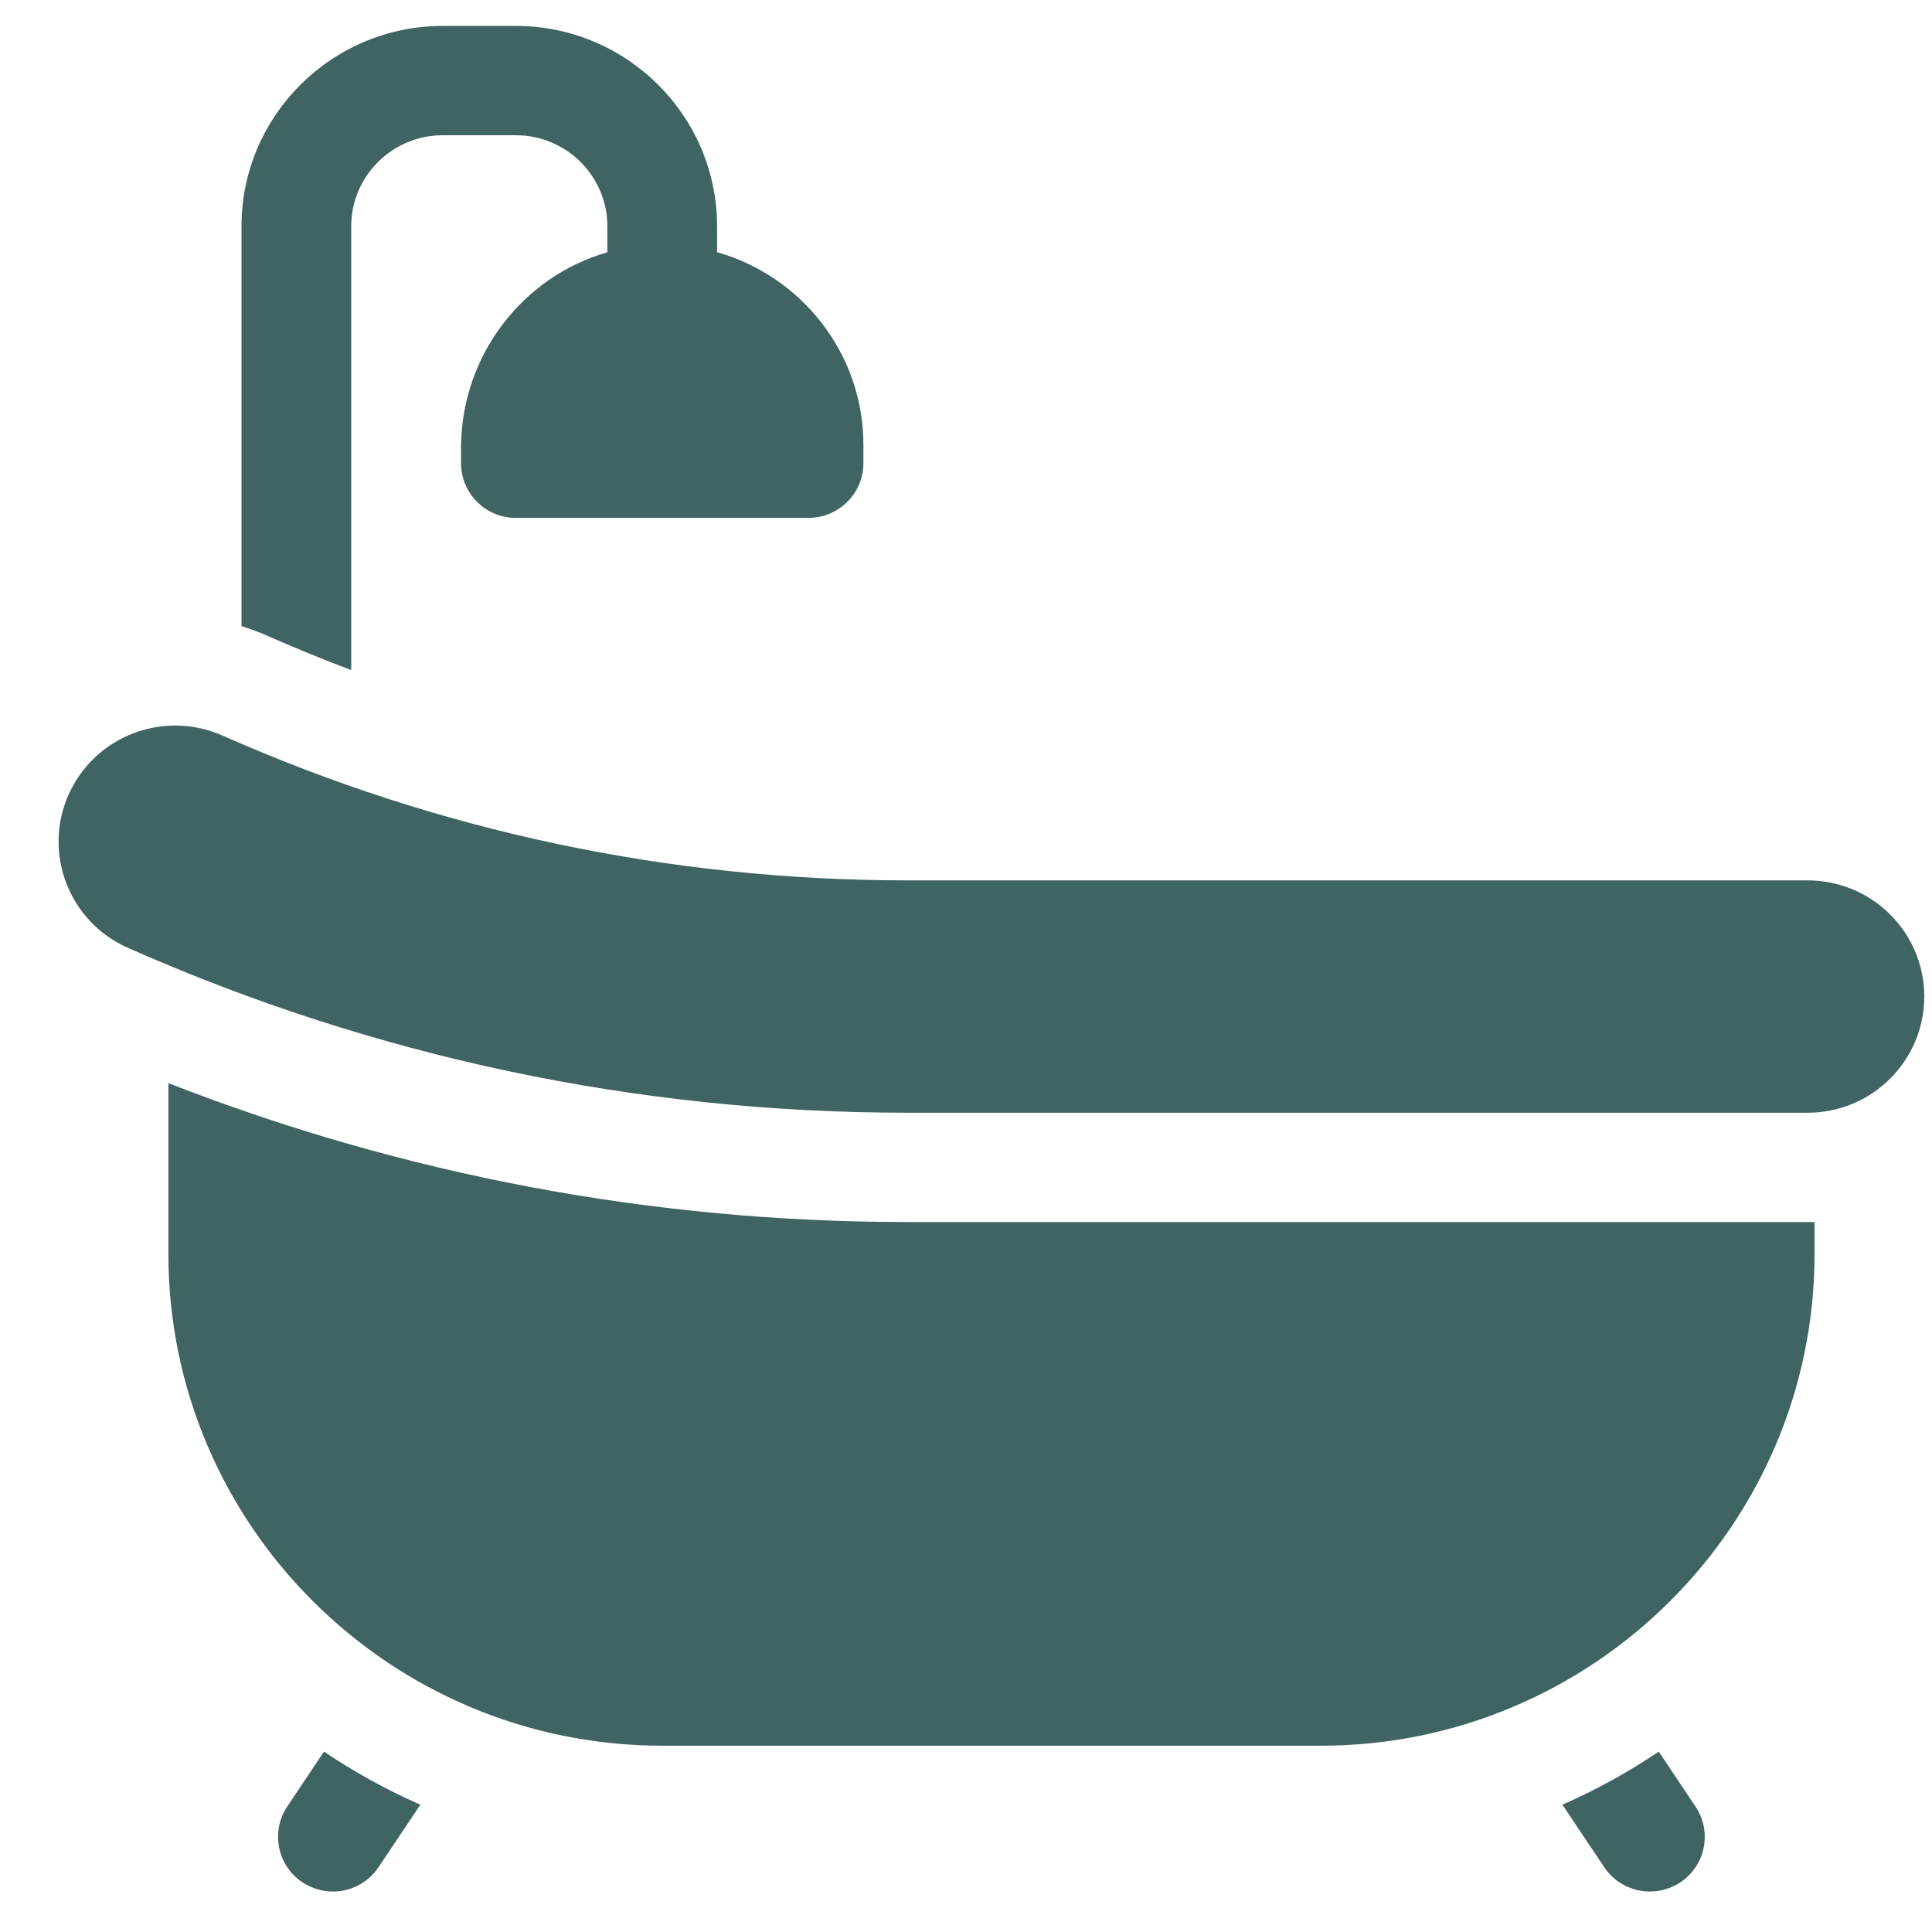 <svg width="19" height="19" viewBox="0 0 19 19" fill="none" xmlns="http://www.w3.org/2000/svg">
<g id="Group 238">
<path id="Vector" d="M2.825 17.766C2.66 18.013 2.727 18.347 2.975 18.512C3.067 18.572 3.171 18.602 3.274 18.602C3.448 18.602 3.619 18.518 3.723 18.362L4.134 17.748C3.801 17.602 3.484 17.427 3.186 17.226L2.825 17.766Z" fill="#406462"/>
<path id="Vector_2" d="M16.313 17.226C16.015 17.427 15.698 17.602 15.365 17.748L15.776 18.362C15.88 18.518 16.052 18.602 16.226 18.602C16.329 18.602 16.433 18.572 16.525 18.512C16.773 18.347 16.84 18.013 16.674 17.766L16.313 17.226Z" fill="#406462"/>
<path id="Vector_3" d="M1.656 10.651V12.331C1.656 14.998 3.835 17.168 6.513 17.168H12.988C15.666 17.168 17.845 14.998 17.845 12.331V12.018H8.928C6.42 12.018 3.978 11.558 1.656 10.652V10.651Z" fill="#406462"/>
<path id="Vector_4" d="M3.454 6.59V2.225C3.454 1.732 3.858 1.33 4.354 1.33H5.073C5.569 1.33 5.973 1.732 5.973 2.225V2.481C5.138 2.72 4.534 3.5 4.534 4.406V4.555C4.534 4.852 4.775 5.093 5.073 5.093H7.951C8.249 5.093 8.491 4.852 8.491 4.555V4.376C8.491 3.475 7.881 2.715 7.052 2.48V2.226C7.052 1.139 6.164 0.255 5.073 0.255H4.354C3.263 0.255 2.375 1.139 2.375 2.226V6.158C2.46 6.184 2.544 6.215 2.626 6.251C2.9 6.372 3.176 6.485 3.454 6.59Z" fill="#406462"/>
<path id="Vector_5" d="M17.777 8.658H8.928C6.591 8.658 4.324 8.179 2.189 7.234C1.609 6.978 0.933 7.237 0.675 7.814C0.418 8.39 0.679 9.065 1.257 9.321C3.688 10.397 6.268 10.943 8.928 10.943H17.777C18.41 10.943 18.924 10.431 18.924 9.8C18.924 9.169 18.41 8.658 17.777 8.658Z" fill="#406462"/>
</g>
</svg>
